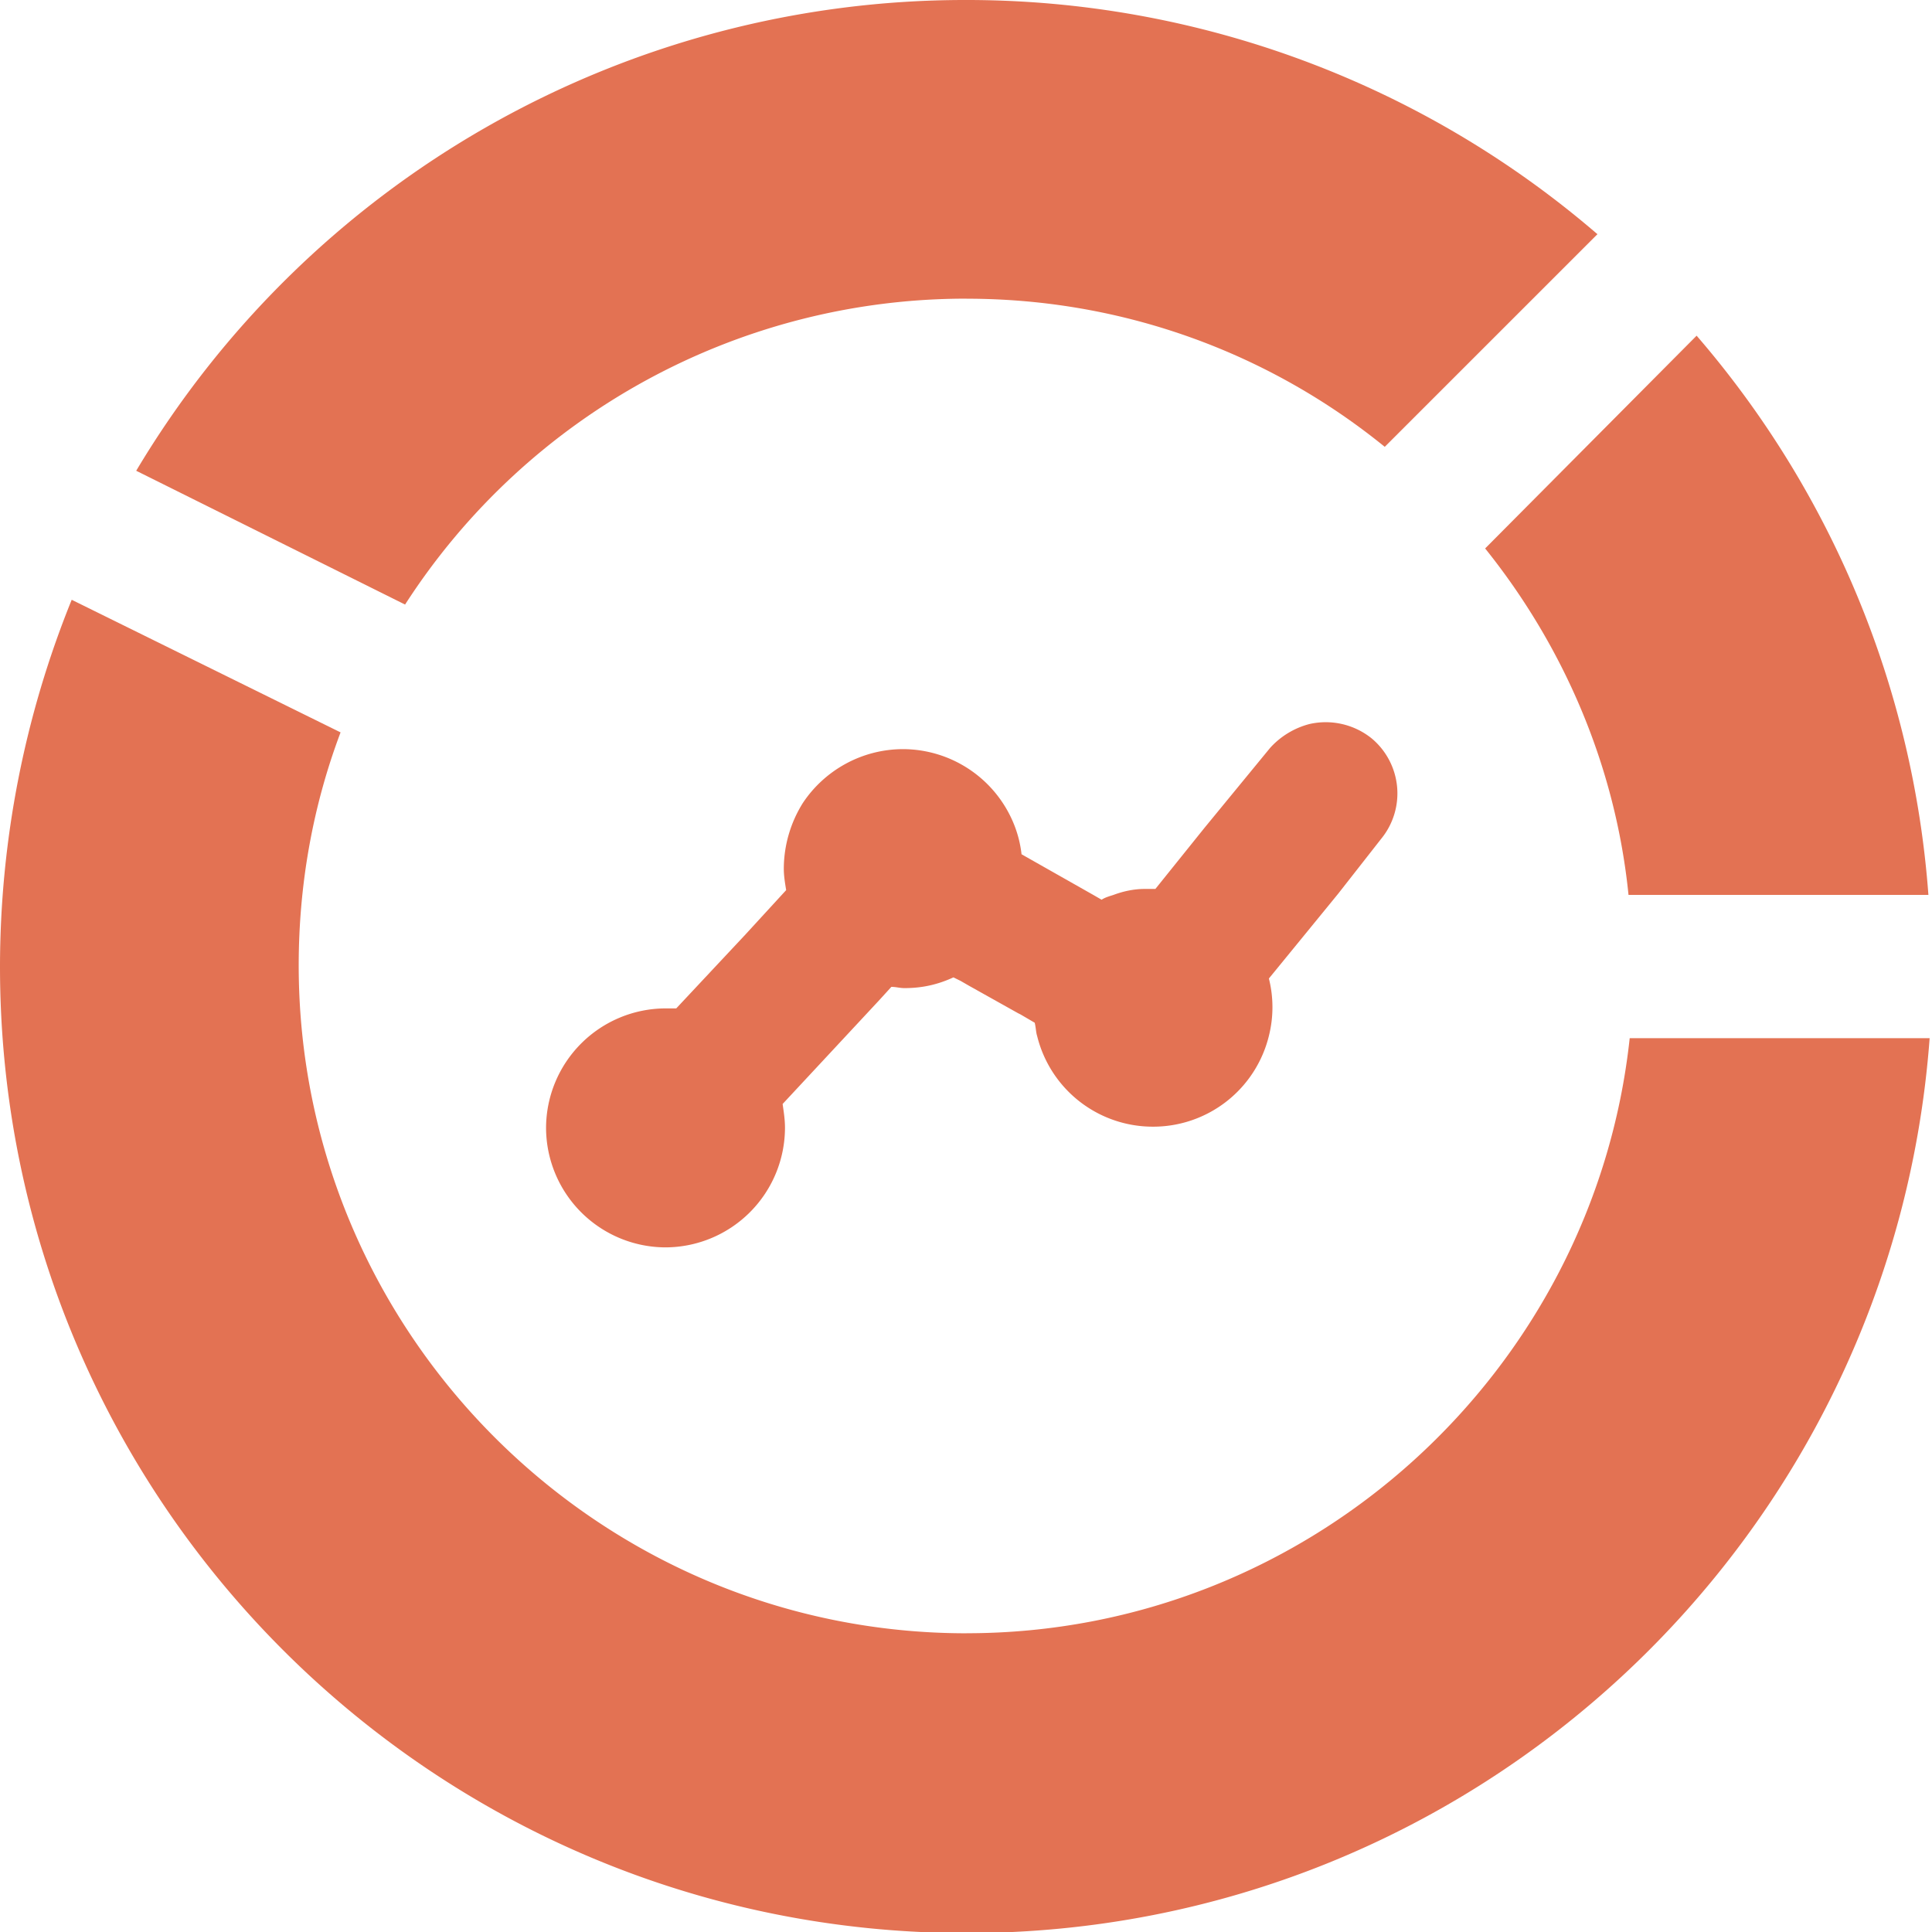 <svg width="36" height="36" fill="none" xmlns="http://www.w3.org/2000/svg"><path d="M27.673 10.219c1.448 1.803 2.427 4.03 2.672 6.456h5.588a17.965 17.965 0 00-4.319-10.42l-3.94 3.964zm-9.662 20.215c-6.857 0-12.445-5.588-12.445-12.446 0-1.514.267-2.983.78-4.341l-5.01-2.471A18.238 18.238 0 000 18.01c0 9.951 8.06 18.01 18.011 18.01 9.484 0 17.254-7.346 17.945-16.675h-5.589c-.668 6.212-5.966 11.088-12.356 11.088zm0-24.868c2.939 0 5.655 1.024 7.792 2.76l3.963-3.962A18.007 18.007 0 0018.011 0 17.983 17.983 0 002.538 8.772l5.01 2.493a12.43 12.43 0 0110.463-5.7z" fill="#E37253"/><path d="M25.737 15.629a1.335 1.335 0 00-.178-1.87 1.366 1.366 0 00-1.158-.268 1.496 1.496 0 00-.735.446l-1.224 1.491-.913 1.136h-.2c-.2 0-.401.044-.58.111-.066.022-.155.045-.222.09l-.156-.09-1.336-.757a2.137 2.137 0 00-.178-.645 2.235 2.235 0 00-2.026-1.314c-.779 0-1.47.4-1.87 1.002a2.32 2.32 0 00-.356 1.224c0 .134.022.267.044.401l-.756.824-1.292 1.38h-.2a2.233 2.233 0 00-2.226 2.227 2.233 2.233 0 002.226 2.226 2.233 2.233 0 002.226-2.226c0-.156-.022-.29-.044-.446l1.803-1.937.223-.245c.089 0 .155.023.245.023.334 0 .623-.067.912-.2l.134.066.156.09.913.511.044.022.267.156c.023.09.023.178.045.245a2.22 2.22 0 002.16 1.692 2.22 2.22 0 002.159-1.692 2.193 2.193 0 000-1.069l1.291-1.58.802-1.024z" fill="#E37253"/></svg>